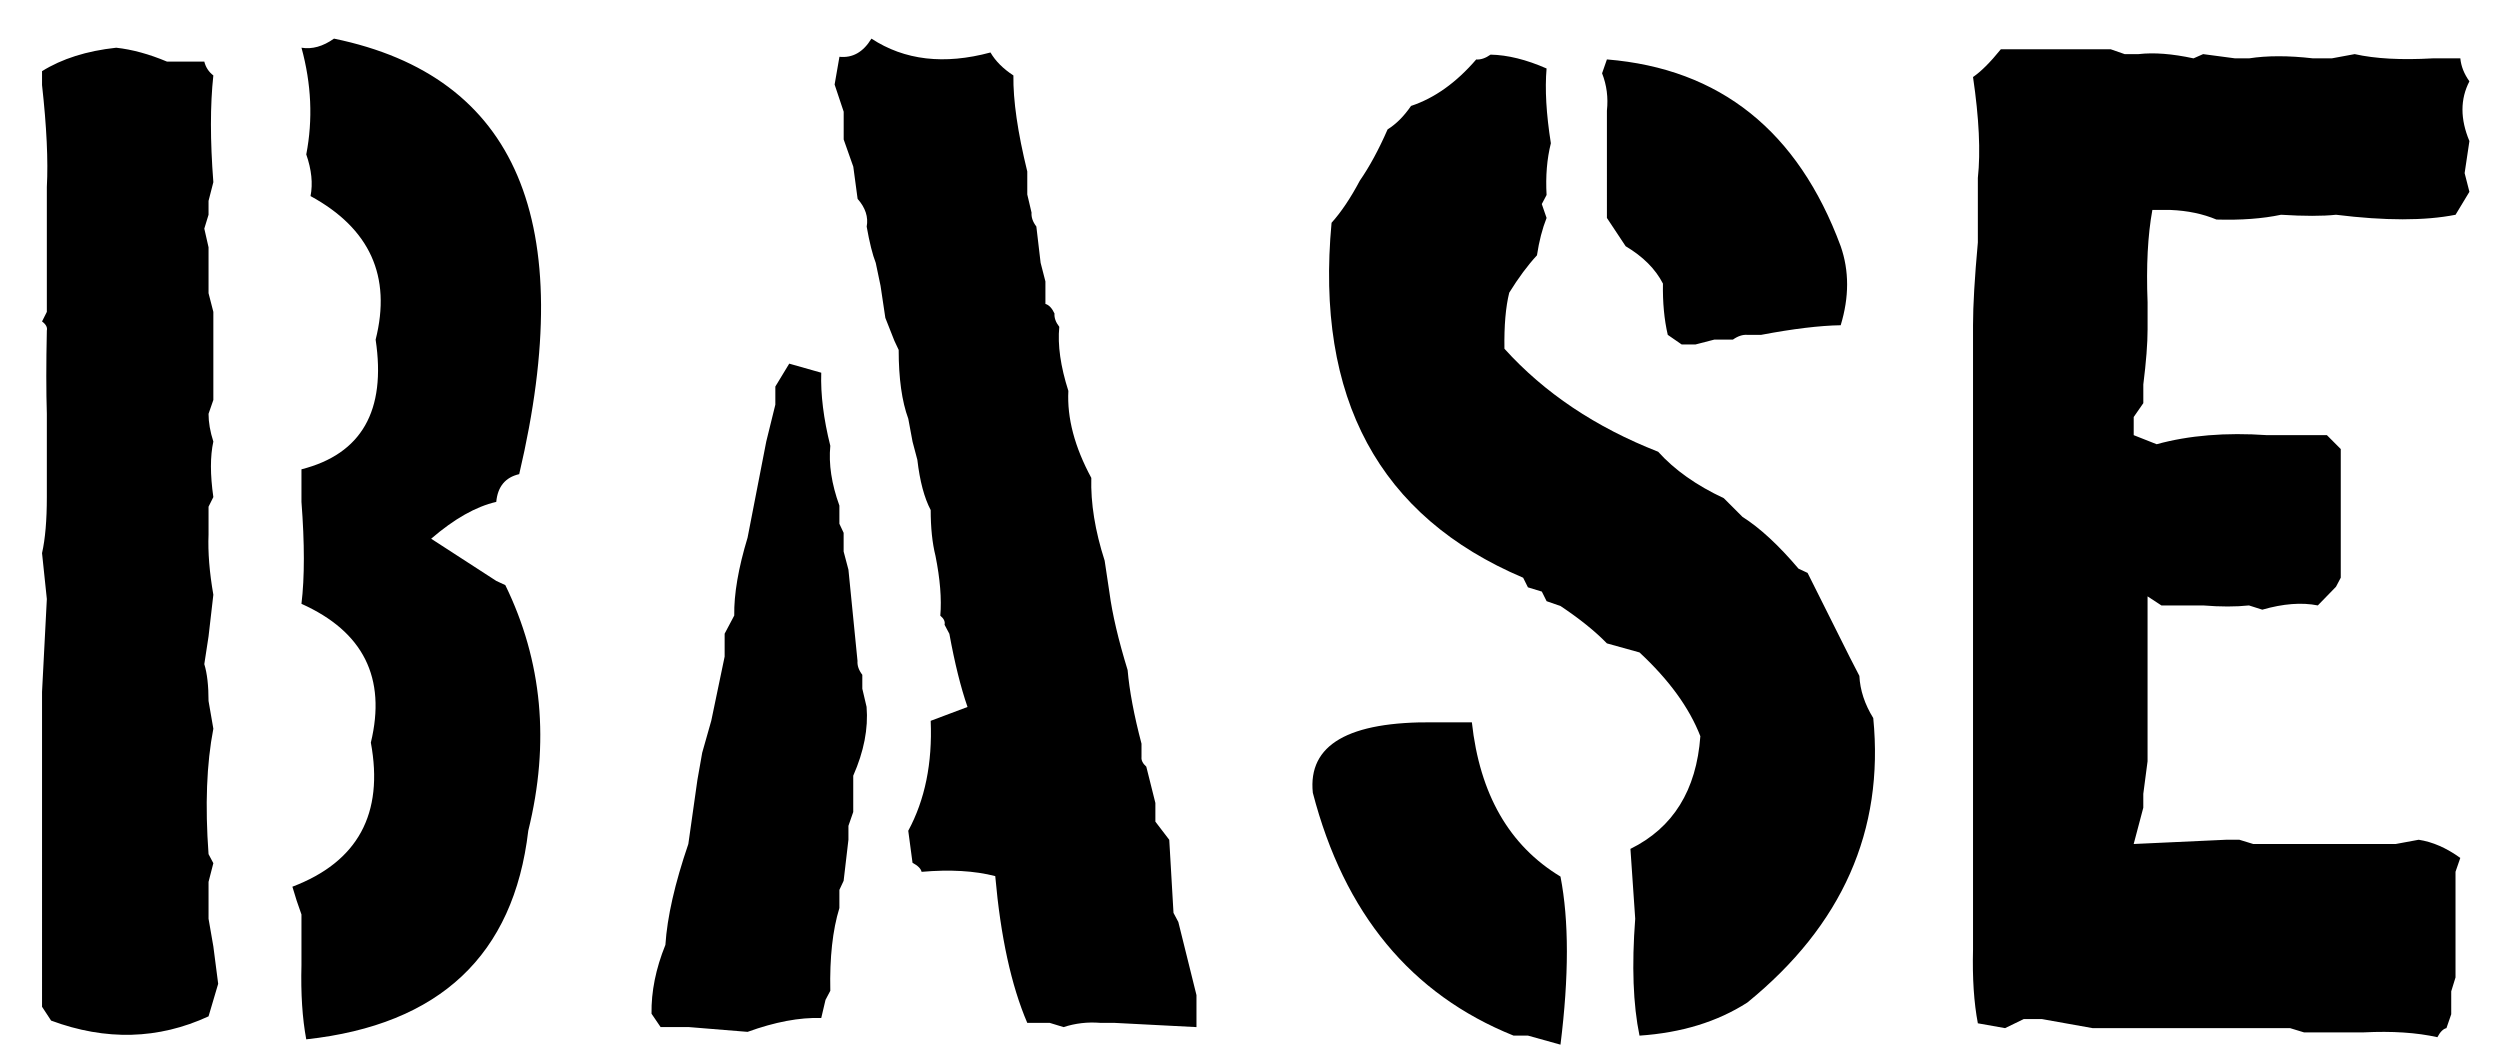 <?xml version="1.0" encoding="iso-8859-1"?>
<!-- Generator: Adobe Illustrator 14.0.0, SVG Export Plug-In . SVG Version: 6.00 Build 43363)  -->
<!DOCTYPE svg PUBLIC "-//W3C//DTD SVG 1.1//EN" "http://www.w3.org/Graphics/SVG/1.1/DTD/svg11.dtd">
<svg version="1.1" id="&#x30EC;&#x30A4;&#x30E4;&#x30FC;_1"
	 xmlns="http://www.w3.org/2000/svg" xmlns:xlink="http://www.w3.org/1999/xlink" x="0px" y="0px" width="111.333px"
	 height="46.667px" viewBox="0 0 111.333 46.667" style="enable-background:new 0 0 111.333 46.667;" xml:space="preserve">
<g>
	<path d="M5.175,2.125C5.889,2.203,6.641,2.41,7.433,2.742h1.665C9.161,2.995,9.295,3.201,9.501,3.36
		c-0.143,1.315-0.143,2.899,0,4.752L9.287,8.945v0.619l-0.189,0.617l0.189,0.832v1.236v0.808l0.214,0.832v3.922l-0.214,0.617
		c0,0.381,0.071,0.793,0.214,1.236c-0.143,0.651-0.143,1.474,0,2.472l-0.214,0.429v1.236c-0.032,0.792,0.04,1.688,0.214,2.685
		l-0.214,1.855l-0.189,1.235c0.127,0.413,0.189,0.958,0.189,1.641l0.214,1.235c-0.301,1.554-0.372,3.415-0.214,5.585l0.214,0.404
		l-0.214,0.831v1.641l0.214,1.235l0.215,1.664l-0.429,1.45c-2.233,1.03-4.571,1.094-7.011,0.189l-0.404-0.616V30.813l0.214-4.136
		l-0.214-2.044c0.143-0.634,0.214-1.466,0.214-2.497v-3.708c-0.032-0.998-0.032-2.234,0-3.708c0.032-0.143-0.04-0.276-0.214-0.404
		l0.214-0.427V8.328c0.063-1.172-0.008-2.687-0.214-4.54V3.169C2.759,2.616,3.86,2.267,5.175,2.125z M14.874,1.72
		c8.144,1.679,10.894,8.144,8.248,19.395c-0.618,0.143-0.959,0.555-1.022,1.236c-0.903,0.207-1.87,0.753-2.899,1.64l2.899,1.878
		l0.404,0.189c1.647,3.376,1.988,7.021,1.022,10.935c-0.65,5.546-3.946,8.644-9.888,9.292c-0.174-0.934-0.246-2.036-0.213-3.304
		v-2.257l-0.215-0.619l-0.189-0.617c2.916-1.108,4.08-3.248,3.494-6.418c0.697-2.883-0.333-4.943-3.09-6.18
		c0.142-1.172,0.142-2.685,0-4.54V20.9c2.677-0.681,3.779-2.606,3.303-5.775c0.713-2.819-0.254-4.951-2.899-6.393
		c0.11-0.555,0.047-1.172-0.19-1.855c0.3-1.553,0.229-3.138-0.213-4.752C13.899,2.203,14.382,2.069,14.874,1.72z"/>
	<path d="M35.147,16.194l1.426,0.404c-0.032,0.968,0.103,2.053,0.404,3.257c-0.08,0.808,0.055,1.695,0.404,2.661v0.809l0.189,0.404
		v0.832l0.214,0.809l0.404,4.064c-0.016,0.207,0.056,0.411,0.214,0.617v0.619l0.19,0.809c0.08,0.966-0.119,1.987-0.594,3.065v1.616
		l-0.214,0.617v0.619l-0.214,1.829l-0.189,0.404v0.809c-0.302,0.982-0.436,2.21-0.404,3.685l-0.214,0.404l-0.19,0.808
		c-0.967-0.031-2.06,0.175-3.28,0.617l-2.639-0.215h-0.618h-0.618l-0.403-0.593c-0.016-0.983,0.189-2.005,0.618-3.066
		c0.079-1.235,0.419-2.733,1.021-4.492l0.404-2.853l0.214-1.213l0.404-1.425l0.595-2.854v-1.021l0.428-0.809
		c-0.016-0.951,0.182-2.108,0.594-3.47l0.832-4.28l0.404-1.64v-0.807L35.147,16.194z M38.808,1.72
		c1.474,0.966,3.241,1.172,5.301,0.617C44.33,2.718,44.67,3.059,45.13,3.36c-0.016,1.108,0.19,2.534,0.618,4.278V8.66l0.19,0.808
		c-0.016,0.207,0.056,0.413,0.214,0.619l0.19,1.615l0.214,0.832v1c0.159,0.047,0.293,0.189,0.404,0.427
		c-0.016,0.189,0.055,0.389,0.214,0.594c-0.08,0.809,0.055,1.759,0.404,2.853c-0.063,1.204,0.278,2.496,1.022,3.874
		c-0.032,1.125,0.166,2.353,0.594,3.685l0.214,1.425c0.126,0.951,0.396,2.102,0.809,3.448c0.079,0.919,0.285,2.013,0.618,3.278
		v0.596c-0.016,0.143,0.055,0.285,0.214,0.428l0.404,1.616v0.832l0.618,0.809l0.189,3.255l0.215,0.404l0.808,3.257v1.425
		l-3.66-0.189h-0.618c-0.57-0.047-1.117,0.018-1.64,0.189l-0.618-0.189h-0.999c-0.713-1.663-1.188-3.842-1.426-6.536
		c-0.92-0.237-2.012-0.301-3.28-0.19c-0.032-0.143-0.167-0.276-0.404-0.403l-0.19-1.426c0.745-1.379,1.077-3.011,0.999-4.896
		l1.64-0.617c-0.302-0.872-0.571-1.957-0.808-3.257l-0.214-0.404c0.031-0.143-0.032-0.276-0.19-0.404
		c0.063-0.744-0.008-1.632-0.214-2.661c-0.143-0.572-0.214-1.253-0.214-2.044c-0.285-0.539-0.484-1.285-0.594-2.235l-0.214-0.809
		l-0.19-1.021c-0.285-0.777-0.428-1.798-0.428-3.066l-0.19-0.404l-0.404-1.023l-0.213-1.425l-0.214-1.023
		c-0.143-0.364-0.278-0.902-0.404-1.615c0.08-0.428-0.055-0.84-0.404-1.236L38,7.424l-0.428-1.212V4.975l-0.404-1.21l0.215-1.236
		C37.967,2.59,38.443,2.322,38.808,1.72z"/>
	<path d="M63.883,32.167h1.664c0.349,3.2,1.664,5.491,3.946,6.869c0.38,1.949,0.38,4.444,0,7.486l-1.451-0.404h-0.641
		c-4.564-1.838-7.543-5.441-8.937-10.814C58.243,33.166,60.048,32.12,63.883,32.167z M66.379,2.433
		c0.761,0.015,1.593,0.221,2.495,0.617c-0.079,0.919-0.015,2.029,0.191,3.329c-0.175,0.698-0.238,1.466-0.191,2.304l-0.213,0.404
		l0.213,0.619c-0.189,0.475-0.332,1.03-0.428,1.664c-0.411,0.444-0.823,0.998-1.235,1.664c-0.158,0.634-0.23,1.466-0.214,2.496
		c1.774,1.965,4.057,3.495,6.846,4.588c0.729,0.809,1.704,1.498,2.923,2.068l0.832,0.832c0.776,0.491,1.608,1.259,2.495,2.306
		l0.404,0.189l1.879,3.755l0.428,0.831c0.031,0.636,0.237,1.262,0.618,1.879c0.491,5.007-1.378,9.229-5.609,12.669
		c-1.332,0.855-2.932,1.347-4.801,1.473c-0.285-1.378-0.35-3.112-0.191-5.205l-0.213-3.112c1.901-0.937,2.939-2.608,3.114-5.017
		c-0.492-1.268-1.396-2.51-2.71-3.731l-1.451-0.403c-0.523-0.539-1.213-1.094-2.067-1.664l-0.619-0.215l-0.213-0.428l-0.619-0.189
		l-0.213-0.428c-6.418-2.725-9.262-7.994-8.532-15.807c0.428-0.475,0.847-1.1,1.259-1.876c0.428-0.619,0.841-1.378,1.236-2.282
		c0.381-0.238,0.728-0.585,1.045-1.046c1.046-0.347,2.013-1.037,2.901-2.068C65.943,2.663,66.158,2.59,66.379,2.433z M71.561,2.646
		c5.039,0.413,8.509,3.186,10.411,8.319c0.381,1.094,0.381,2.266,0,3.519c-0.935,0.015-2.115,0.158-3.542,0.428h-0.617
		c-0.206-0.015-0.421,0.055-0.643,0.213h-0.831l-0.832,0.215H74.89l-0.619-0.428c-0.159-0.681-0.229-1.442-0.215-2.283
		c-0.332-0.649-0.887-1.204-1.661-1.664l-0.834-1.259V4.928c0.063-0.585-0.009-1.14-0.215-1.664L71.561,2.646z"/>
	<path d="M89.103,2.195h2.663h0.593H94l0.617,0.215h0.618c0.682-0.079,1.498-0.017,2.449,0.189l0.428-0.189l1.425,0.189h0.619
		c0.809-0.126,1.758-0.126,2.851,0h0.834l1.021-0.189c0.919,0.206,2.075,0.268,3.47,0.189h1.235
		c0.032,0.349,0.166,0.689,0.404,1.023c-0.412,0.792-0.412,1.679,0,2.661l-0.213,1.426l0.213,0.832l-0.617,1.023
		c-1.363,0.27-3.138,0.27-5.324,0c-0.603,0.064-1.419,0.064-2.448,0c-0.824,0.174-1.783,0.245-2.876,0.213
		c-0.603-0.253-1.283-0.396-2.045-0.427h-0.809c-0.206,1.125-0.276,2.495-0.213,4.112v0.595v0.617c0,0.619-0.063,1.434-0.19,2.448
		v0.832l-0.428,0.617v0.808l1.022,0.404c1.44-0.396,3.081-0.53,4.921-0.404h0.617h0.618h1.426l0.617,0.619v4.088v1.64l-0.213,0.404
		l-0.809,0.832c-0.713-0.143-1.538-0.08-2.472,0.189l-0.594-0.189c-0.587,0.063-1.268,0.063-2.044,0h-0.619h-0.617h-0.619
		l-0.617-0.404v3.659v3.685l-0.19,1.45v0.617l-0.428,1.617l4.111-0.189h0.596l0.617,0.189h0.832h2.233h0.619h2.661l1.023-0.189
		c0.617,0.094,1.235,0.363,1.853,0.809l-0.213,0.616v4.089v0.617l-0.191,0.619v1.021l-0.213,0.618
		c-0.143,0.032-0.278,0.166-0.404,0.404c-0.919-0.206-2.012-0.278-3.28-0.215h-0.618h-0.617h-1.426l-0.619-0.189h-6.75h-2.044
		l-2.259-0.404h-0.807l-0.832,0.404l-1.212-0.215c-0.175-0.919-0.247-2.012-0.215-3.28V14.484c0-0.887,0.072-2.116,0.215-3.685
		V7.923c0.126-1.157,0.055-2.655-0.215-4.493C88.215,3.192,88.628,2.782,89.103,2.195z"/>
</g>
</svg>
